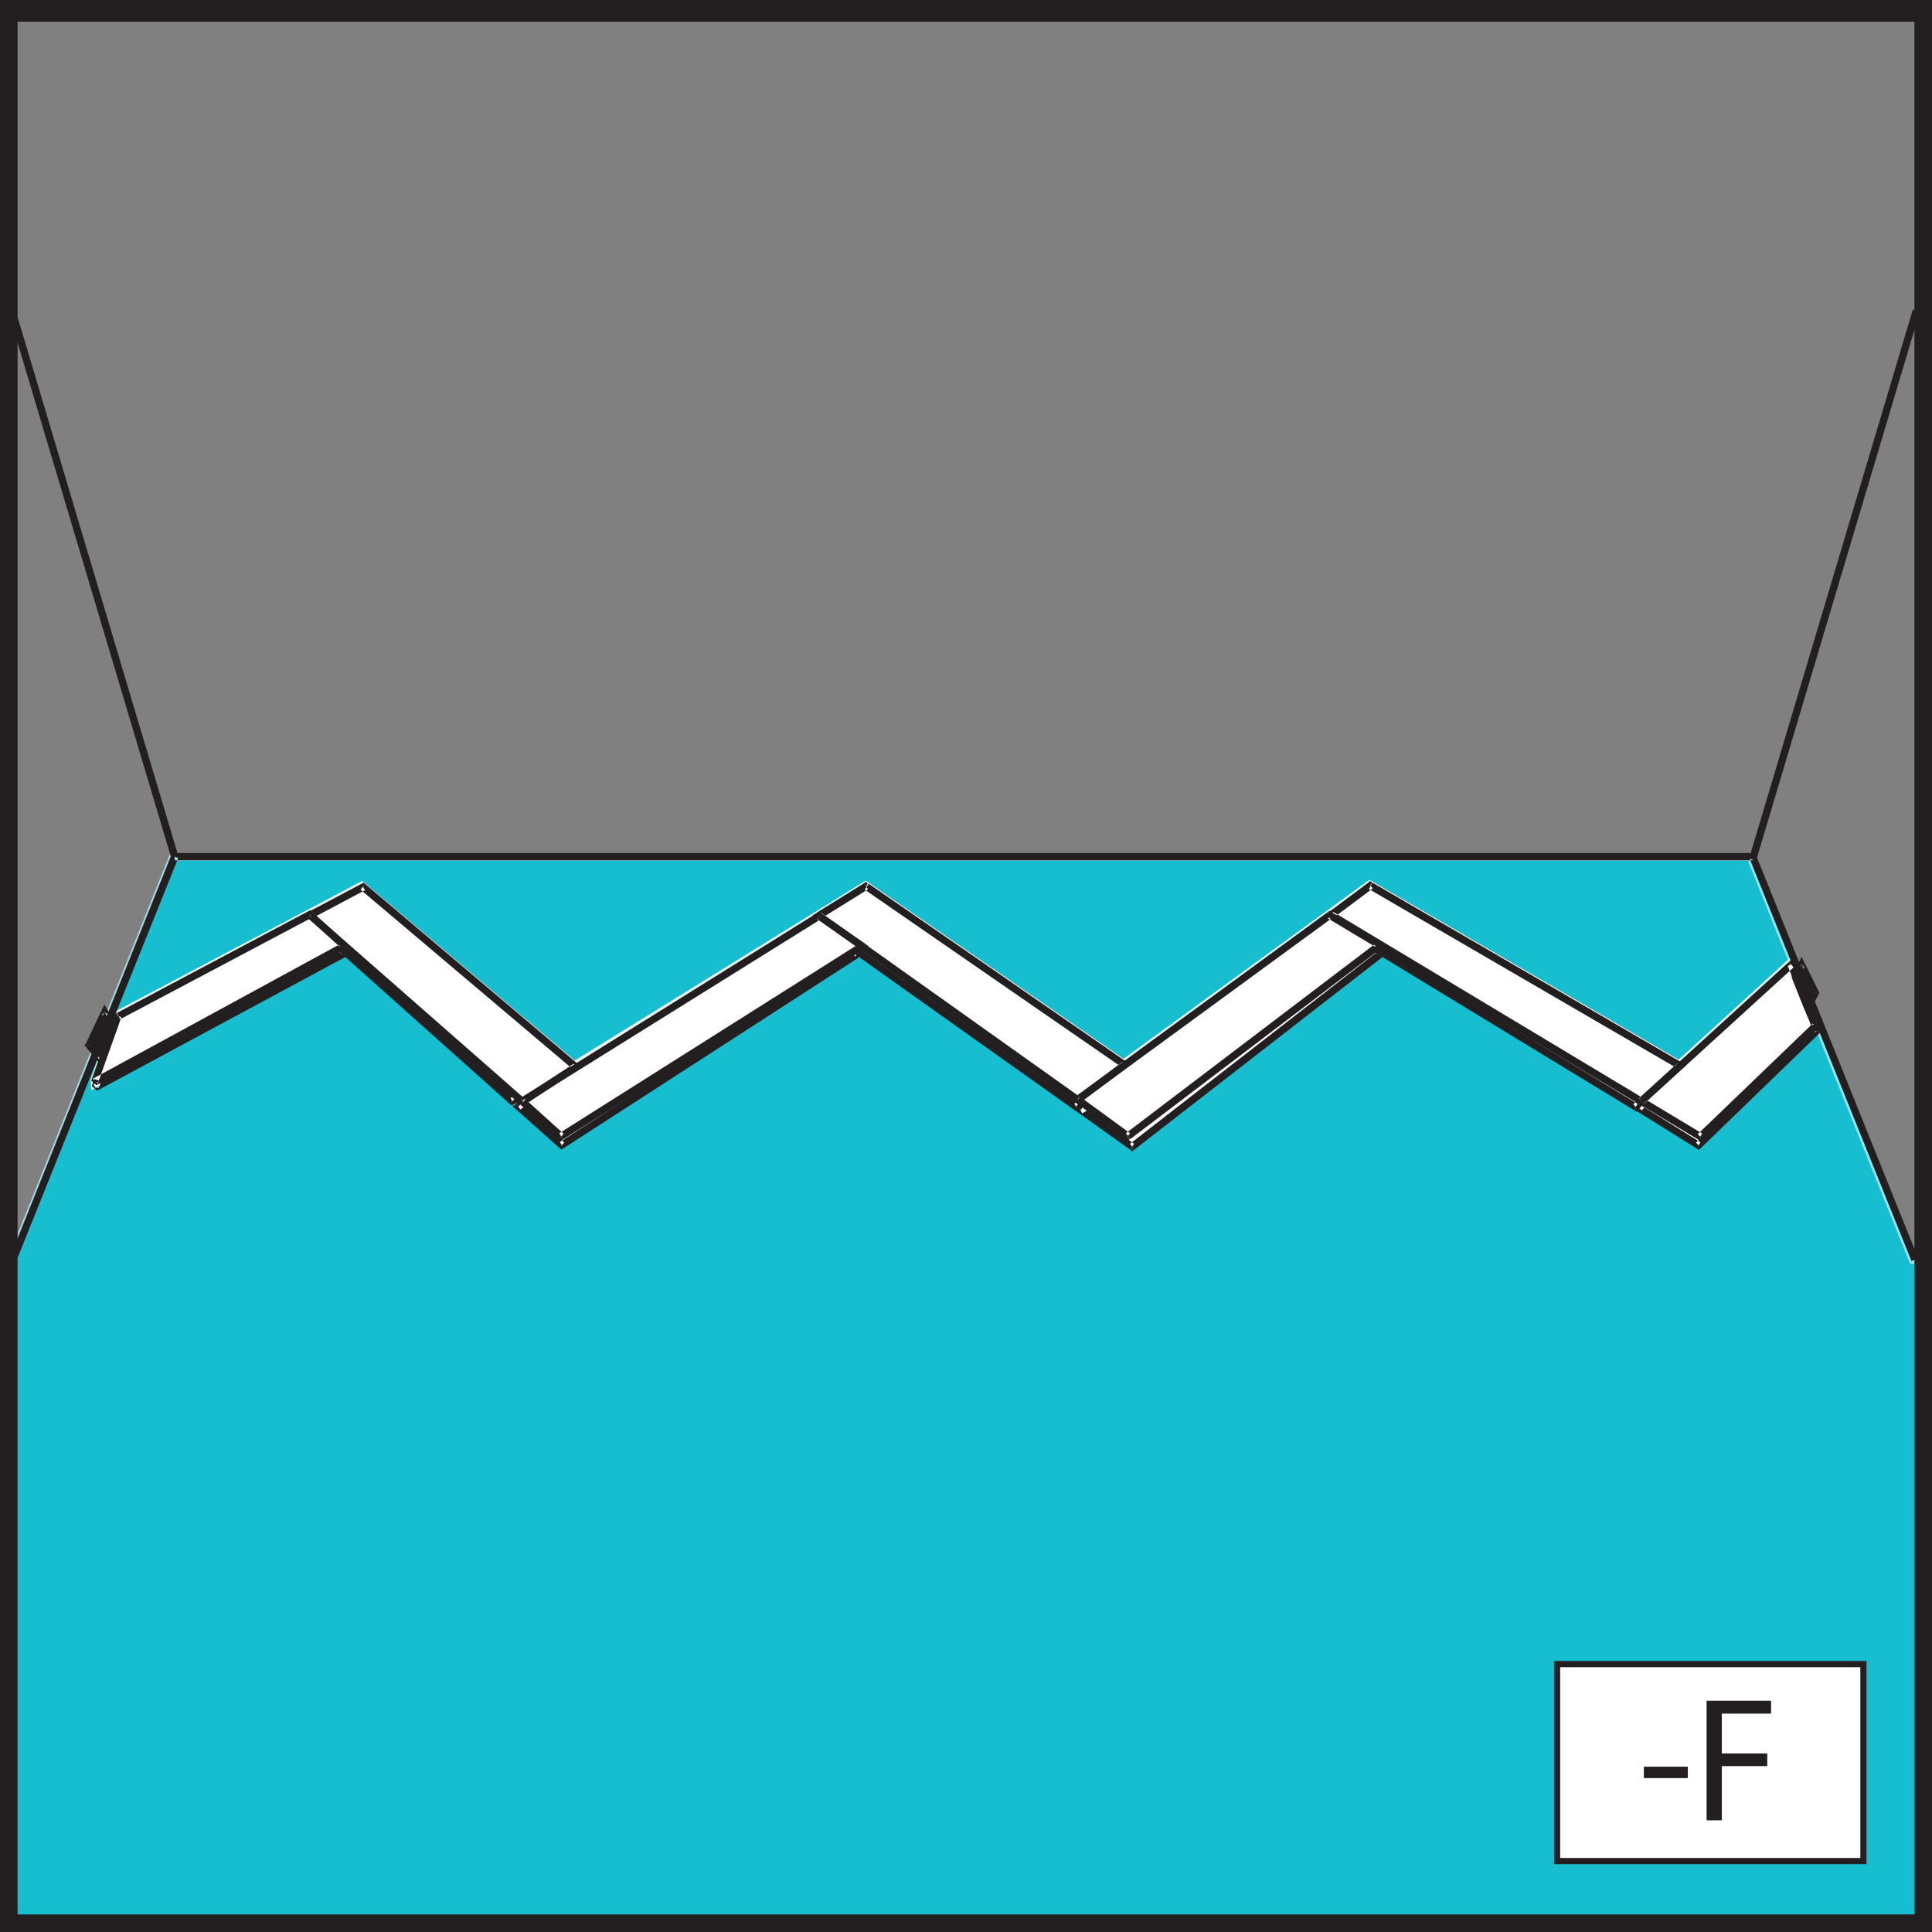 <?xml version="1.0" encoding="UTF-8"?><svg id="_лой_2" xmlns="http://www.w3.org/2000/svg" viewBox="0 0 65.91 65.92"><rect x="0" y="0" width="65.91" height="65.92" fill="#808080" stroke="none"/><defs><style>.cls-1,.cls-2{fill:#fff;}.cls-3,.cls-4{fill:#231f20;}.cls-5,.cls-6,.cls-7{fill:none;}.cls-5,.cls-6,.cls-7,.cls-8{stroke-miterlimit:10;}.cls-5,.cls-6,.cls-8{stroke-width:.21px;}.cls-5,.cls-7{stroke:#231f20;}.cls-6{stroke:#fff;}.cls-6,.cls-4,.cls-9,.cls-2,.cls-8{fill-rule:evenodd;}.cls-7{stroke-width:.6px;}.cls-9{fill:#a7aaac;}.cls-8{fill:#17becf;stroke:#a1dbe4;}</style></defs><g id="_лой_1-2"><g><polygon class="cls-9" points="65.23 43.01 59.7 29.26 5.86 29.26 .39 42.9 .3 42.95 .3 65.81 65.46 65.81 65.46 43.07 65.23 43.01"/><polygon class="cls-8" points="65.23 43.01 59.7 29.26 5.86 29.26 .39 42.9 .3 42.95 .3 65.81 65.46 65.81 65.46 43.07 65.23 43.01"/><polygon class="cls-2" points="4 34.59 12.34 30.18 19.6 36.31 29.53 30.17 38.33 36.25 46.72 30.14 57.28 36.28 61.06 32.83 61.91 35.11 57.9 38.99 47.13 32.42 38.59 39.04 29.23 32.47 19.13 38.99 11.77 32.41 3.21 37.02 3.2 36.84 4 34.59"/><polygon class="cls-6" points="4 34.59 12.34 30.18 19.6 36.31 29.53 30.17 38.33 36.25 46.72 30.14 57.28 36.28 61.06 32.83 61.91 35.11 57.9 38.99 47.13 32.42 38.59 39.04 29.23 32.47 19.13 38.99 11.77 32.41 3.21 37.02 3.2 36.84 4 34.59"/><path class="cls-4" d="M.4,.49H65.56v.25H.4v-.25H.4ZM65.56,.49v.12h.12v-.12h-.12Zm.12,65.28V.61h-.25V65.77h.25Zm0,.12h-.12v-.12h.12v.12h0Zm-.12,0H.4v-.25H65.56v.25h0ZM.4,65.9v-.12h-.12v.12h.12ZM.27,.61V65.77h.25V.61h-.25Zm0-.12v.12h.12v-.12h-.12Z"/><path class="cls-4" d="M3.98,34.56l6.53-3.47,.12,.22-6.53,3.46-.11-.22h0Zm6.53-3.47l.06,.11,.08-.09-.06-.06-.08,.04h0Zm.14,.02l-.17,.18,1.18,1.07,.17-.18-1.18-1.07h0Zm1.18,1.07h0l.13,.12-.15,.08-.06-.11,.08-.09h0Zm-.02,.2l-.12-.22-8.52,4.64,.12,.22,8.52-4.64h0Zm-8.52,4.64h0l-.18-.15,.12,.04,.06,.11h0Zm-.18-.15l.23,.08,.8-2.25-.23-.08-.8,2.25h0Zm.8-2.25l.12,.04-.06-.11-.06,.07h0Z"/><path class="cls-4" d="M17.76,37.48l1.81-1.19,.14,.21-1.81,1.19-.14-.21h0Zm1.96-1.18l-.08,.09,.07,.1,.14-.09-.13-.11h0Zm-.16,.19l.16-.19-7.26-6.14-.16,.19,7.26,6.14h0Zm-7.23-6.34h0l.07-.04,.06,.05-.08,.09-.06-.11h0Zm.12,.22h0l-1.81,.96-.12-.22,1.81-.96,.12,.22h0Zm-1.95,.95l.08-.09-.06-.11-.16,.08,.13,.12h0Zm.16-.19l-.16,.19,7.26,6.37,.16-.19-7.26-6.37h0Zm7.24,6.56l-.07-.1-.08,.09,.07,.06,.08-.05h0Z"/><path class="cls-4" d="M17.75,37.46l10.12-6.31,.13,.21-10.12,6.31-.13-.21h0Zm10.12-6.31l.07,.1,.07-.1-.07-.05-.07,.04h0Zm.14,0l-.14,.2,1.47,1.02,.14-.2-1.47-1.02h0Zm1.47,1.02h0l.15,.11-.16,.1-.07-.1,.07-.1h0Zm0,.21l-.13-.21-10.27,6.49,.13,.21,10.27-6.49h0Zm-10.27,6.49h0l-.08,.05-.07-.06,.08-.09,.07,.1h0Zm-.15-.01l.17-.18-1.33-1.2-.17,.18,1.33,1.2h0Zm-1.33-1.2l.08-.09-.07-.1-.14,.09,.12,.11h0Z"/><path class="cls-4" d="M29.64,30.15l8.8,6.08-.14,.2-8.8-6.08,.14-.2h0Zm8.8,6.08l-.07,.1,.07,.1,.14-.1-.14-.1h0Zm0,.2l-.15-.2-1.59,1.19,.15,.2,1.59-1.19h0Zm-1.59,1.19h0l-.07,.06-.07-.05,.07-.1,.07,.1h0Zm-.15,0l.14-.2-8.83-6.28-.14,.2,8.83,6.28h0Zm-8.83-6.28h0l-.15-.11,.16-.1,.07,.11-.07,.1h0Zm0-.21l.13,.21,1.61-1-.13-.21-1.61,1h0Zm1.61-1l.06,.11,.07-.1-.07-.05-.07,.04h0Z"/><path class="cls-4" d="M38.41,38.66l8.58-6.52,.15,.2-8.58,6.52-.15-.2h0Zm8.72-6.52l-.06,.11,.07,.1,.15-.11-.16-.09h0Zm-.13,.21l.13-.21-1.7-1.02-.13,.21,1.7,1.02h0Zm-1.71-1.23h0l.07-.05,.07,.04-.06,.11-.07-.1h0Zm.15,.2l-.15-.2-8.6,6.29,.15,.2,8.6-6.29h0Zm-8.75,6.29h0l-.14-.1,.14-.1,.07,.1-.07,.1h0Zm.15-.2l-.15,.2,1.71,1.25,.15-.2-1.71-1.25h0Zm1.71,1.45l-.07-.1-.07,.1,.07,.05,.07-.06h0Z"/><path class="cls-4" d="M46.82,30.11l10.56,6.14-.12,.22-10.56-6.14,.12-.22h0Zm10.56,6.14l-.06,.11,.08,.09,.13-.11-.15-.09h0Zm.02,.2l-.17-.18-1.33,1.21,.17,.18,1.33-1.21h0Zm-1.33,1.21h0l-.07,.06-.08-.05,.06-.11,.08,.09h0Zm-.15,.01l.13-.21-10.57-6.35-.13,.21,10.57,6.35h0Zm-10.57-6.35h0l-.16-.09,.15-.11,.07,.1-.06,.11h0Zm-.01-.21l.15,.2,1.34-1-.15-.2-1.34,1h0Zm1.34-1l.07,.1,.06-.11-.07-.04-.07,.05h0Z"/><path class="cls-4" d="M57.92,38.69l3.92-3.77,.17,.18-3.92,3.77-.17-.18h0Zm4.12-3.73l-.12,.05,.09,.09,.06-.06-.03-.08h0Zm-.23,.09l.23-.09-.82-2.1-.23,.09,.82,2.1h0Zm-.79-2.23h0l.13-.12,.07,.17-.12,.05-.08-.09h0Zm.17,.18l-.17-.18-5.11,4.66,.17,.18,5.11-4.66h0Zm-5.26,4.67h0l-.14-.09,.12-.11,.08,.09-.06,.11h0Zm.13-.21l-.13,.21,2.01,1.21,.13-.21-2.01-1.21h0Zm2.03,1.41l-.09-.09-.06,.11,.08,.05,.07-.07h0Z"/><path class="cls-4" d="M3.45,36.88l-.08,.25-.24-.07,.08-.25,.24,.07h0Zm-.14,.33l-.06-.11-.12-.04,.18,.14h0Zm-.12-.22l.12,.22,8.56-4.61-.12-.22-8.56,4.61h0Zm8.68-4.61h0l.19,.11-.2,.1-.06-.11,.06-.11h0Zm-.12,.21h0l-.21-.12,.12-.22,.21,.12-.12,.21Z"/><path class="cls-4" d="M17.68,37.61l-.16,.07-.1-.23,.16-.07,.1,.23h0Zm-.16,.07l-.05-.11-.08,.09,.06,.05,.07-.03h0Zm-.13-.02l.17-.18-5.9-5.27-.17,.18,5.9,5.27h0Z"/><path class="cls-4" d="M29.25,32.35l.1,.11-.18,.17-.1-.11,.18-.17h0Zm.1,.11l-.09,.08,.07,.1,.12-.08-.1-.11h0Zm-.03,.19l-.13-.21-10.09,6.52,.13,.21,10.09-6.52h0Zm-10.09,6.52h0l-.08,.05-.07-.06,.08-.09,.07,.1h0Zm-.15-.01h0l-1.48-1.32,.17-.18,1.48,1.32-.17,.18h0Zm-1.48-1.32l.08-.09-.07-.1-.13,.09,.12,.11h0Zm.01-.2l.14,.21,.16-.11-.14-.21-.16,.11h0Z"/><path class="cls-4" d="M36.98,37.74l-.2,.12-.13-.21,.2-.13,.13,.21h0Zm-.2,.12l-.07-.1-.07,.1,.07,.05,.07-.05h0Zm-.14,0l.14-.2-7.52-5.34-.14,.2,7.52,5.34h0Z"/><path class="cls-4" d="M46.97,32.26l.25,.12-.11,.22-.25-.12,.11-.22h0Zm.25,.12l-.06,.11,.08,.1,.16-.12-.18-.09h0Zm.02,.21l-.15-.2-8.54,6.63,.15,.2,8.54-6.63h0Zm-8.54,6.63h0l-.07,.06-.08-.05,.07-.1,.08,.1h0Zm-.15,0h0l-1.75-1.25,.14-.2,1.75,1.25-.14,.2h0Zm-1.75-1.25l.07-.1-.06-.11-.17,.1,.16,.11h0Zm0-.21l.12,.22,.21-.12-.12-.22-.21,.12h0Z"/><path class="cls-4" d="M56.06,37.67l-.16,.18-.18-.17,.16-.18,.18,.17h0Zm-.16,.18l-.09-.08-.06,.11,.09,.05,.07-.08h0Zm-.16,.02l.13-.21-8.92-5.43-.13,.21,8.92,5.43h0Z"/><path class="cls-4" d="M62,34.91l.07,.25-.24,.07-.07-.25,.24-.07h0Zm.07,.25l-.12,.03,.09,.09,.05-.05-.02-.07h0Zm-.03,.12l-.17-.18-4.01,3.88,.17,.18,4.01-3.88h0Zm-4.01,3.88h0l-.07,.07-.08-.05,.07-.1,.09,.09h0Zm-.15,.02h0l-2.02-1.26,.13-.21,2.02,1.26-.13,.21h0Zm-2.02-1.26l.07-.1-.1-.07-.08,.11,.11,.07h0Zm-.04-.18l.2,.14,.13-.18-.2-.14-.13,.18h0Z"/><path class="cls-4" d="M65.21,43.02l-5.53-13.75,.23-.09,5.53,13.75-.23,.09h0Zm-5.41-13.92v.12l.12-.05-.03-.08h-.08Zm0,.25v-.25H5.96v.25H59.8Zm-53.95-.17h0l.03-.08h.08v.12l-.11-.05h0Zm.23,.09h0L.6,42.91l-.23-.09,5.47-13.64,.23,.09Z"/><polygon class="cls-4" points="5.84 29.26 .25 10.52 .49 10.45 6.08 29.19 5.84 29.26"/><rect class="cls-3" x="52.81" y="19.83" width="19.55" height=".25" transform="translate(25.57 74.23) rotate(-73.39)"/><polygon class="cls-4" points="3.45 36.15 3.88 35.05 3.57 34.54 3.04 35.66 3.45 36.15"/><path class="cls-4" d="M3.33,36.1l.44-1.1,.23,.09-.44,1.1-.23-.09h0Zm.66-1.12l-.11,.06,.12,.05,.02-.06-.03-.05h0Zm-.21,.13l.21-.13-.31-.51-.21,.13,.31,.51h0Zm-.32-.63h0l.1-.21,.12,.2-.11,.06-.11-.05h0Zm.22,.11l-.22-.11-.53,1.12,.22,.11,.53-1.12h0Zm-.74,1.14h0l-.05-.06,.03-.07,.11,.05-.1,.08h0Zm.19-.16l-.19,.16,.41,.49,.19-.16-.41-.49h0Zm.42,.62l-.11-.05-.1,.08,.13,.16,.08-.19h0Z"/><polygon class="cls-4" points="61.67 34.38 61.93 33.87 61.46 32.92 61.26 33.34 61.67 34.38"/><path class="cls-4" d="M61.56,34.32l.26-.51,.22,.11-.26,.51-.22-.11h0Zm.48-.51l-.11,.05,.11,.06,.03-.06-.03-.05h0Zm-.22,.11l.22-.11-.47-.95-.22,.11,.47,.95h0Zm-.47-1.05h0l.11-.23,.11,.23-.11,.06-.11-.05h0Zm.22,.11h0l-.2,.42-.22-.11,.2-.42,.22,.11h0Zm-.43,.41l.11-.05-.11-.05-.02,.05,.02,.05h0Zm.23-.09l-.23,.09,.41,1.03,.23-.09-.41-1.03h0Zm.41,1.14l-.11-.06-.11,.05,.1,.25,.12-.24h0Z"/><rect class="cls-1" x="53.12" y="56.77" width="10.45" height="6.72"/><rect class="cls-5" x="53.12" y="56.77" width="10.45" height="6.72"/><rect class="cls-3" x="56.08" y="60.27" width="1.5" height=".39"/><polygon class="cls-4" points="58.22 58.02 60.42 58.02 60.42 58.46 58.74 58.46 58.74 59.82 60.29 59.82 60.29 60.25 58.74 60.25 58.74 62.1 58.22 62.1 58.22 58.02"/><rect class="cls-7" x=".3" y=".3" width="65.31" height="65.31"/></g></g></svg>
